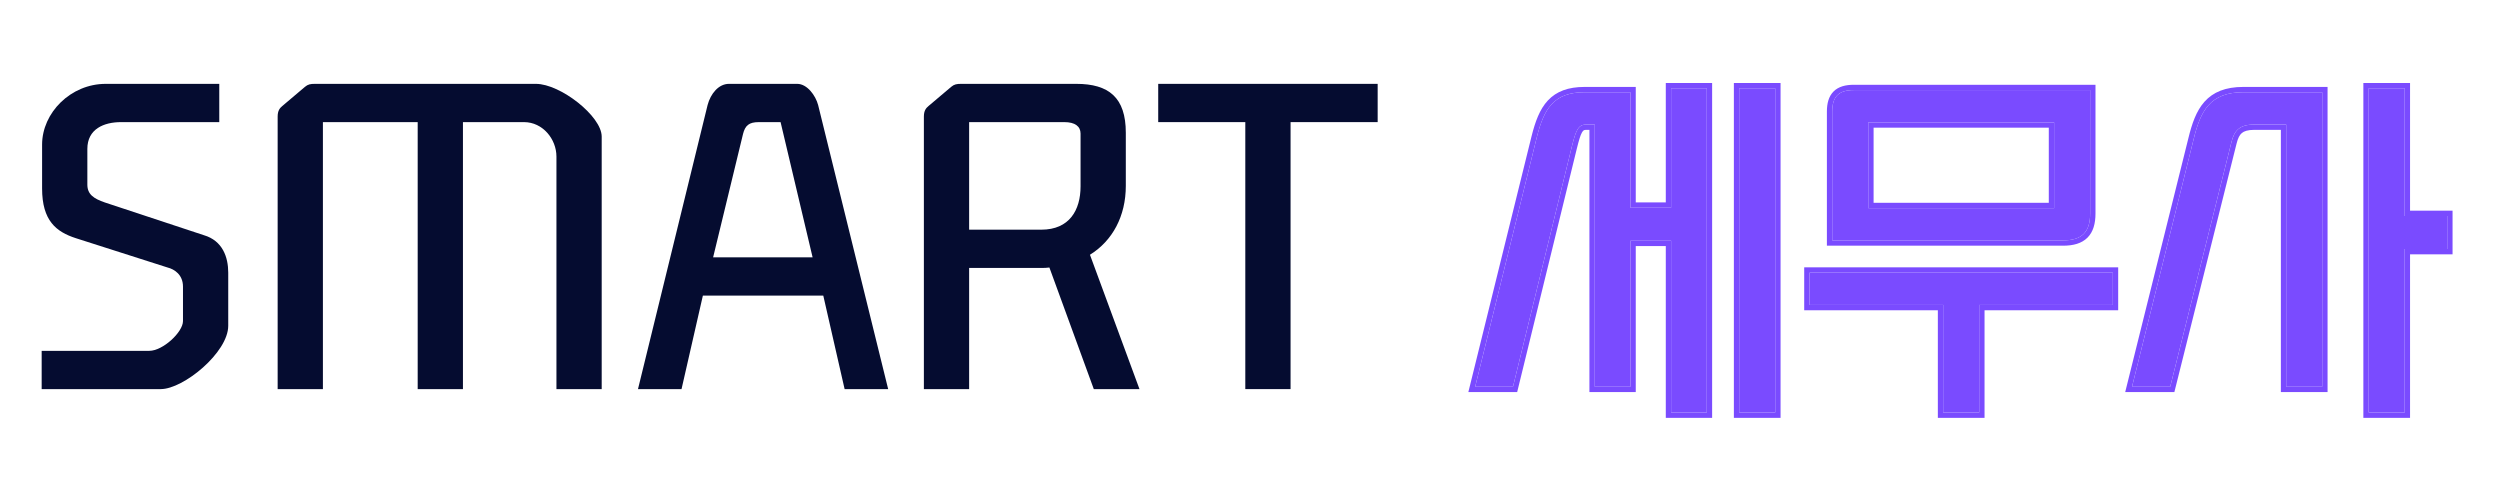 <svg width="439" height="85" viewBox="0 0 439 85" fill="none" xmlns="http://www.w3.org/2000/svg">
<path d="M407.783 67.91H401.457V21.867H395.891C393.234 21.867 392.349 22.937 391.843 24.953L381.089 67.91H374.384L385.201 24.449C386.403 19.536 388.047 16.198 393.93 16.198H407.783V67.91ZM422.268 72.445H415.943V15.505H422.268V37.928H429.732V43.723H422.268V72.445Z" fill="#7A4BFF"/>
<path d="M362.286 42.212H321.74V19.6C321.74 16.954 322.879 15.82 325.535 15.82H367.031V37.488C367.031 40.763 365.576 42.212 362.286 42.212ZM360.705 36.543V21.489H328.065V36.543H360.705ZM371.016 53.55H347.548V72.446H341.222V53.55H317.755V47.881H371.016V53.55Z" fill="#7A4BFF"/>
<path d="M299.712 72.445H293.449V42.275H286.301V67.91H280.039V21.867H278.521C277.066 21.867 276.687 23.063 275.991 25.835L265.68 67.91H259.039L269.855 24.134C271.12 19.095 272.828 16.198 278.268 16.198H286.301V36.48H293.449V15.505H299.712V72.445ZM311.73 72.445H305.404V15.505H311.73V72.445Z" fill="#7A4BFF"/>
<path fill-rule="evenodd" clip-rule="evenodd" d="M408.72 68.843H400.52V22.799H395.891C394.677 22.799 394.046 23.045 393.666 23.366C393.274 23.696 392.989 24.236 392.752 25.179L381.821 68.843H373.187L384.29 24.228C384.29 24.227 384.291 24.227 384.291 24.226C384.894 21.759 385.647 19.494 387.111 17.86C388.627 16.166 390.791 15.264 393.93 15.264H408.72V68.843ZM385.201 24.449L374.384 67.91H381.089L391.843 24.953C392.349 22.937 393.234 21.866 395.891 21.866H401.457V67.91H407.783V16.197H393.93C388.047 16.197 386.403 19.536 385.201 24.449ZM423.205 73.378H415.006V14.571H423.205V36.995H430.669V44.656H423.205V73.378ZM422.268 37.928V15.504H415.943V72.445H422.268V43.723H429.732V37.928H422.268Z" fill="#7A4BFF"/>
<path fill-rule="evenodd" clip-rule="evenodd" d="M320.803 43.144V19.598C320.803 18.168 321.108 16.924 321.979 16.057C322.851 15.189 324.099 14.886 325.536 14.886H367.968V37.487C367.968 39.239 367.582 40.715 366.555 41.737C365.529 42.759 364.047 43.144 362.287 43.144H320.803ZM371.953 54.481H348.486V73.378H340.286V54.481H316.818V46.946H371.953V54.481ZM341.223 53.548V72.445H347.549V53.548H371.016V47.88H317.755V53.548H341.223ZM328.066 21.488V36.542H360.706V21.488H328.066ZM359.768 22.421H329.003V35.609H359.768V22.421ZM362.287 42.211C365.576 42.211 367.031 40.762 367.031 37.487V15.819H325.536C322.879 15.819 321.741 16.953 321.741 19.598V42.211H362.287Z" fill="#7A4BFF"/>
<path fill-rule="evenodd" clip-rule="evenodd" d="M300.649 73.378H292.513V43.207H287.239V68.843H279.102V22.799H278.521C278.292 22.799 278.176 22.845 278.105 22.889C278.028 22.937 277.92 23.035 277.789 23.267C277.5 23.78 277.259 24.633 276.901 26.058C276.901 26.059 276.901 26.06 276.9 26.061L266.417 68.843H257.843L268.946 23.907C269.584 21.369 270.371 19.18 271.81 17.64C273.3 16.046 275.367 15.264 278.268 15.264H287.239V35.546H292.513V14.571H300.649V73.378ZM293.45 36.479H286.302V16.197H278.268C272.828 16.197 271.121 19.095 269.855 24.134L259.039 67.91H265.681L275.991 25.834C276.687 23.063 277.067 21.866 278.521 21.866H280.04V67.91H286.302V42.274H293.45V72.445H299.712V15.504H293.45V36.479ZM312.667 73.378H304.468V14.571H312.667V73.378ZM311.73 72.445V15.504H305.405V72.445H311.73Z" fill="#7A4BFF"/>
<path d="M203.383 14.726H241.917V21.444H226.623V68.326H218.676V21.444H203.383V14.726Z" fill="#050C30"/>
<path d="M188.997 14.726C194.694 14.726 197.693 17.114 197.693 23.311V32.642C197.693 37.942 195.369 42.272 191.396 44.736L200.092 68.326H192.071L184.274 46.975C183.824 47.05 183.299 47.05 182.774 47.05H170.18V68.326H162.233V20.474C162.233 19.429 162.608 18.981 163.058 18.608L167.031 15.248C167.556 14.8 168.006 14.726 168.755 14.726H188.997ZM170.18 21.444V40.331H182.849C187.797 40.331 189.746 36.897 189.746 32.717V23.46C189.746 22.191 188.772 21.444 186.898 21.444H170.18Z" fill="#050C30"/>
<path d="M144.567 51.902H123.426L119.677 68.326H112.03L124.25 18.458C124.775 16.443 126.199 14.726 127.999 14.726H139.994C141.718 14.726 143.217 16.741 143.667 18.458L155.962 68.326H148.315L144.567 51.902ZM137.07 21.444H133.246C131.522 21.444 130.847 22.041 130.473 23.535L125.225 45.184H142.693L137.07 21.444Z" fill="#050C30"/>
<path d="M94.112 14.726C98.386 14.726 105.658 20.399 105.658 23.982V68.326H97.711V27.491C97.711 24.43 95.312 21.444 92.013 21.444H81.293V68.326H73.346V21.444H56.703V68.326H48.756V20.474C48.756 19.429 49.131 18.981 49.581 18.608L53.554 15.248C54.079 14.8 54.529 14.726 55.279 14.726H94.112Z" fill="#050C30"/>
<path d="M40.078 57.202C40.078 61.906 32.207 68.326 28.233 68.326H7.317V61.607H26.209C28.608 61.607 32.132 58.322 32.132 56.381V50.334C32.132 48.244 30.632 47.274 29.433 46.975L13.314 41.824C9.866 40.704 7.392 38.763 7.392 33.09V25.401C7.392 19.802 12.415 14.726 18.562 14.726H38.504V21.444H21.261C18.262 21.444 15.339 22.639 15.339 26.147V32.418C15.339 34.135 16.463 34.882 18.412 35.553L35.805 41.302C39.104 42.272 40.078 45.184 40.078 47.871V57.202Z" fill="#050C30"/>
</svg>
